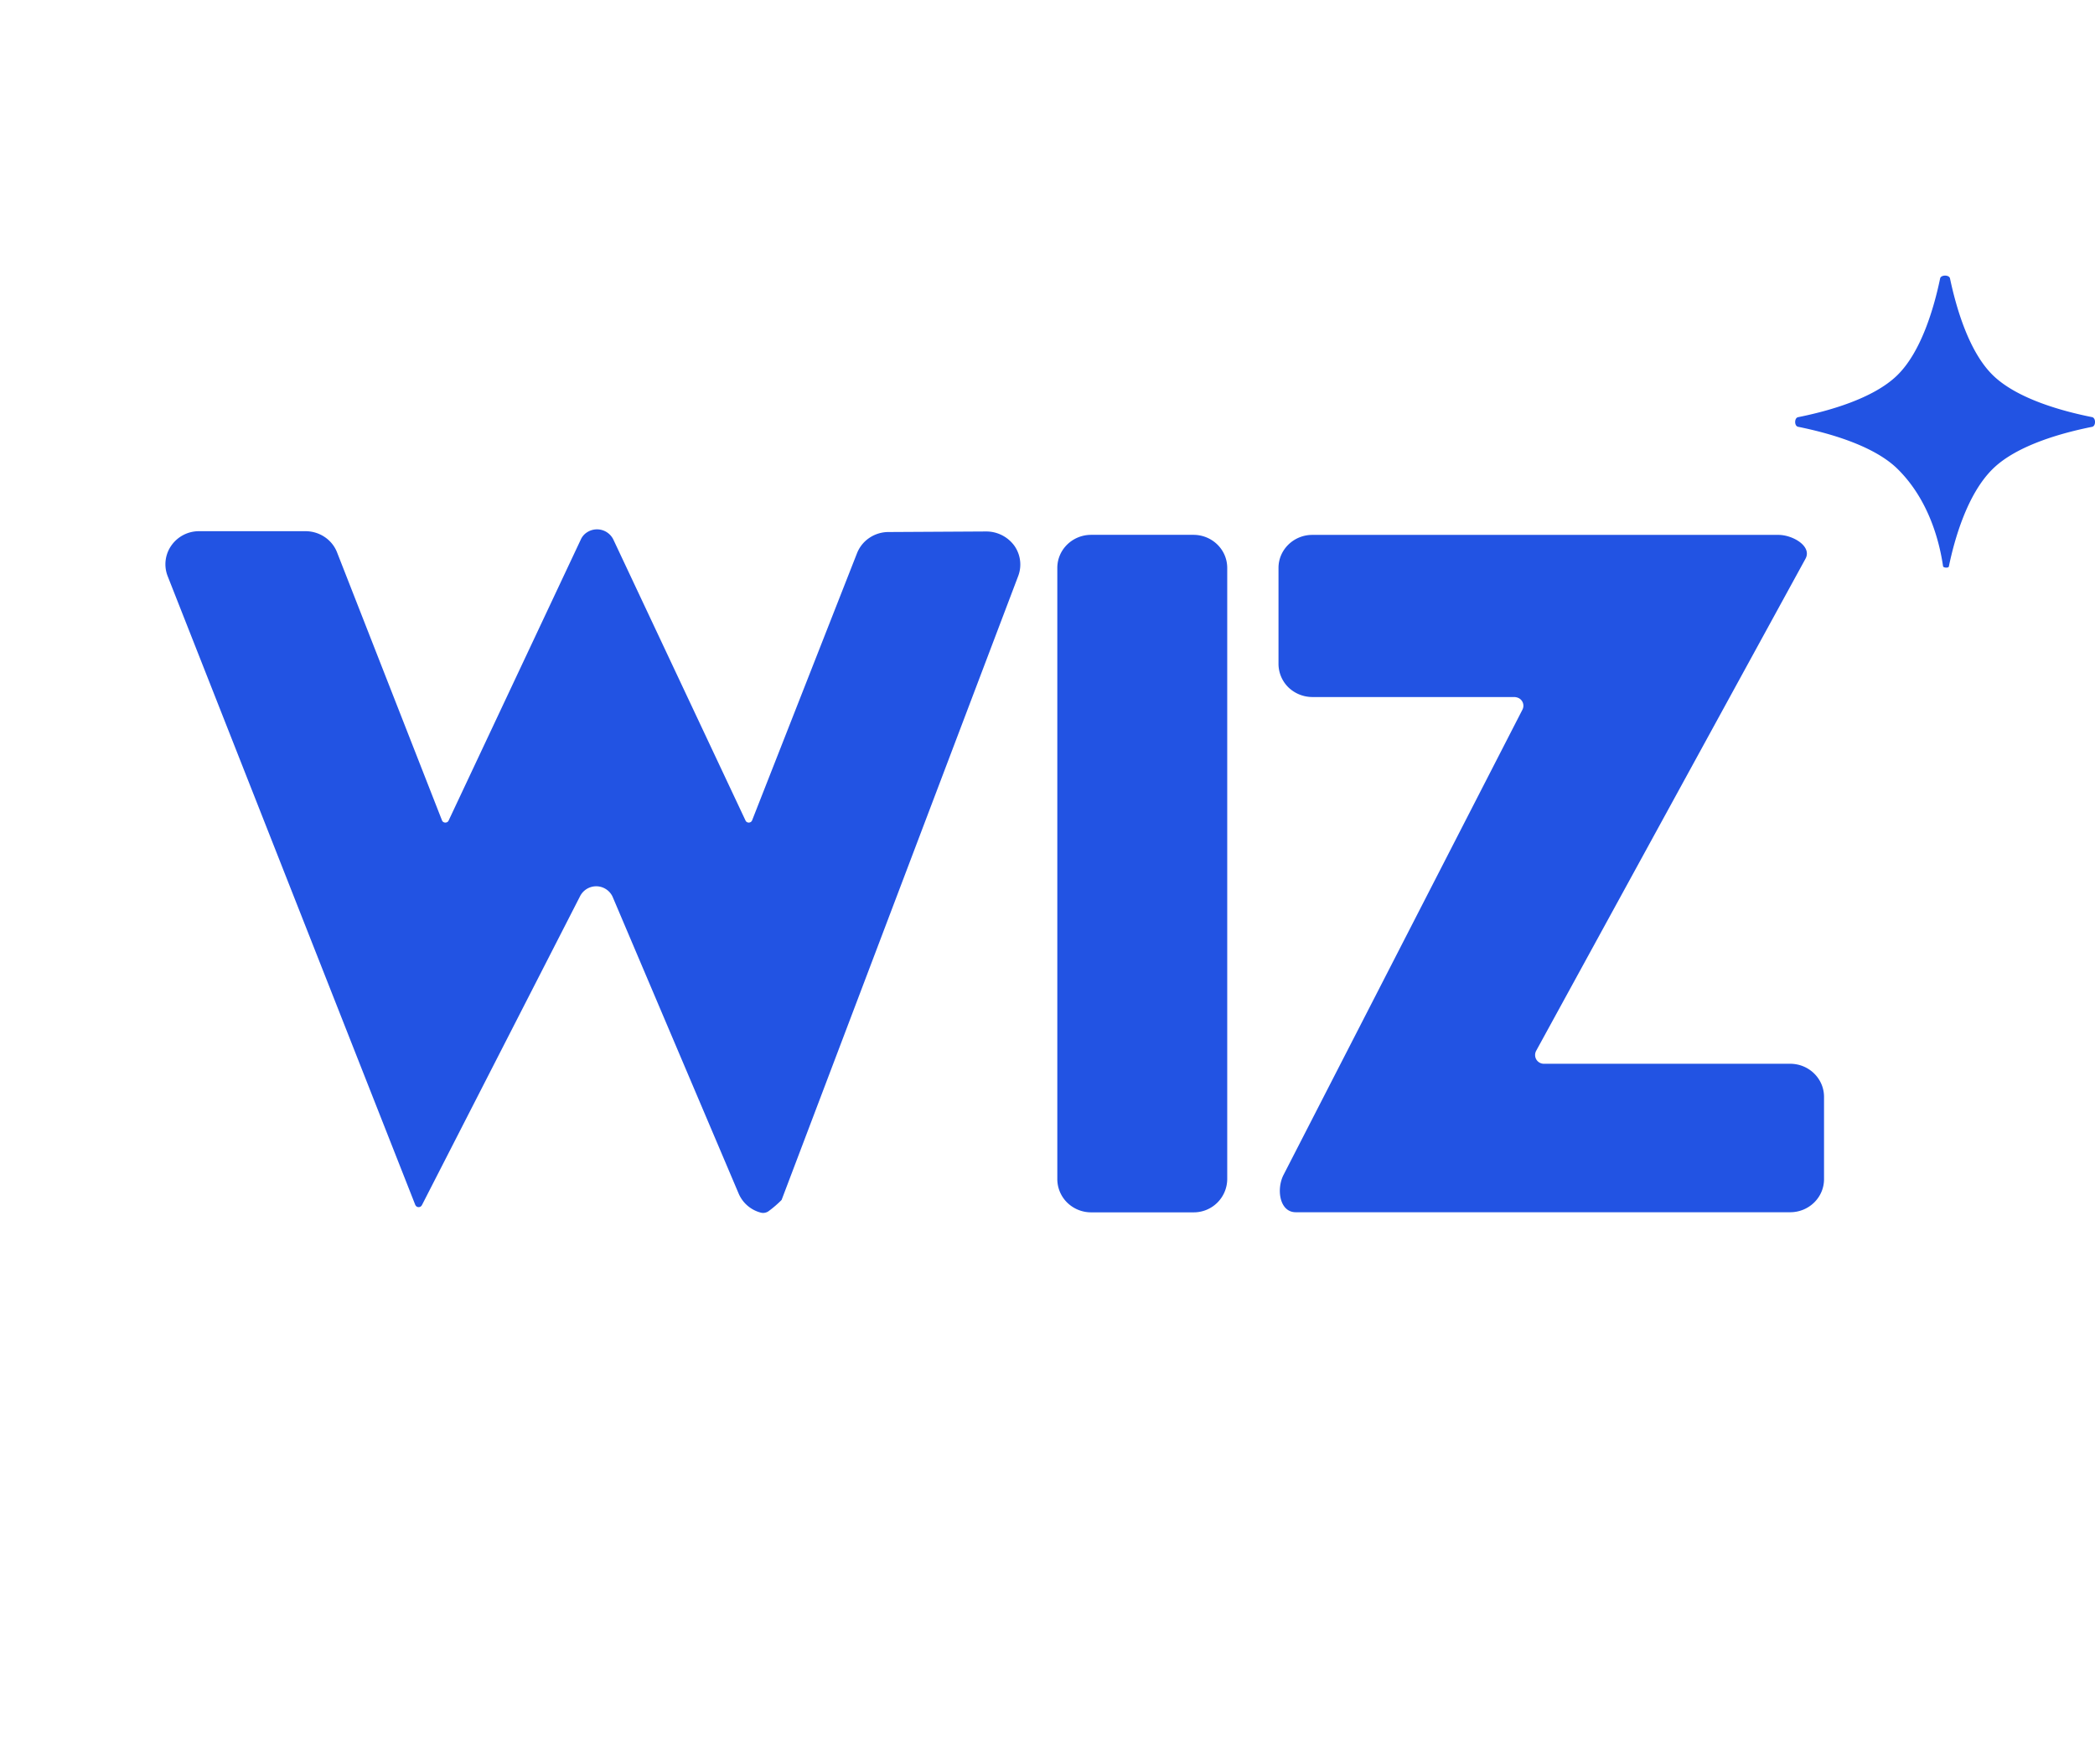 <?xml version="1.0" encoding="utf-8"?>
<svg xmlns="http://www.w3.org/2000/svg" width="38" height="32" fill="none" viewBox="0 0 38 32">
  <path fill="#2253E3" d="M13.523 14.884c.024.05.098.048.119-.004l1.903-4.846a.6.6 0 0 1 .224-.278.62.62 0 0 1 .346-.106l1.775-.01a.63.63 0 0 1 .506.255.59.59 0 0 1 .073.552l-4.292 11.318a2 2 0 0 1-.238.205.17.17 0 0 1-.15.022.6.6 0 0 1-.389-.338l-2.29-5.392a.328.328 0 0 0-.586-.011l-2.872 5.61a.1.1 0 0 1-.025.026.07.07 0 0 1-.071-.003.1.1 0 0 1-.023-.028L3.041 10.45a.59.59 0 0 1 .067-.555.61.61 0 0 1 .505-.26h1.929c.254 0 .483.154.572.385l1.903 4.86c.02.052.097.054.12.004l2.398-5.098a.3.3 0 0 1 .12-.135.33.33 0 0 1 .47.135zM35.37 5.05c-.014-.068-.164-.068-.179 0-.11.53-.342 1.332-.778 1.757-.435.425-1.255.651-1.799.76-.07.014-.07.16 0 .174.544.11 1.364.335 1.8.76.568.556.764 1.315.83 1.77.006.03.1.034.105.005.101-.49.334-1.32.8-1.774.435-.426 1.255-.652 1.799-.76.07-.015.07-.16 0-.176-.544-.108-1.364-.334-1.8-.76-.435-.424-.666-1.225-.778-1.756m-16.192 5.251c0-.332.275-.6.614-.6h1.854c.34 0 .614.268.614.6V21.39a.607.607 0 0 1-.614.6h-1.854a.62.62 0 0 1-.434-.176.6.6 0 0 1-.18-.424zm8.436 2.572a.155.155 0 0 0-.066-.21.2.2 0 0 0-.078-.02h-3.666a.63.63 0 0 1-.434-.175.6.6 0 0 1-.18-.424v-1.743c0-.33.275-.599.614-.599h8.454c.263 0 .615.209.49.434l-4.885 8.925-.001.002a.16.16 0 0 0 .005.155.16.16 0 0 0 .138.077h4.466c.34 0 .614.27.614.6v1.493c0 .332-.275.6-.614.6h-8.968c-.295 0-.354-.419-.222-.677z"/>
</svg>